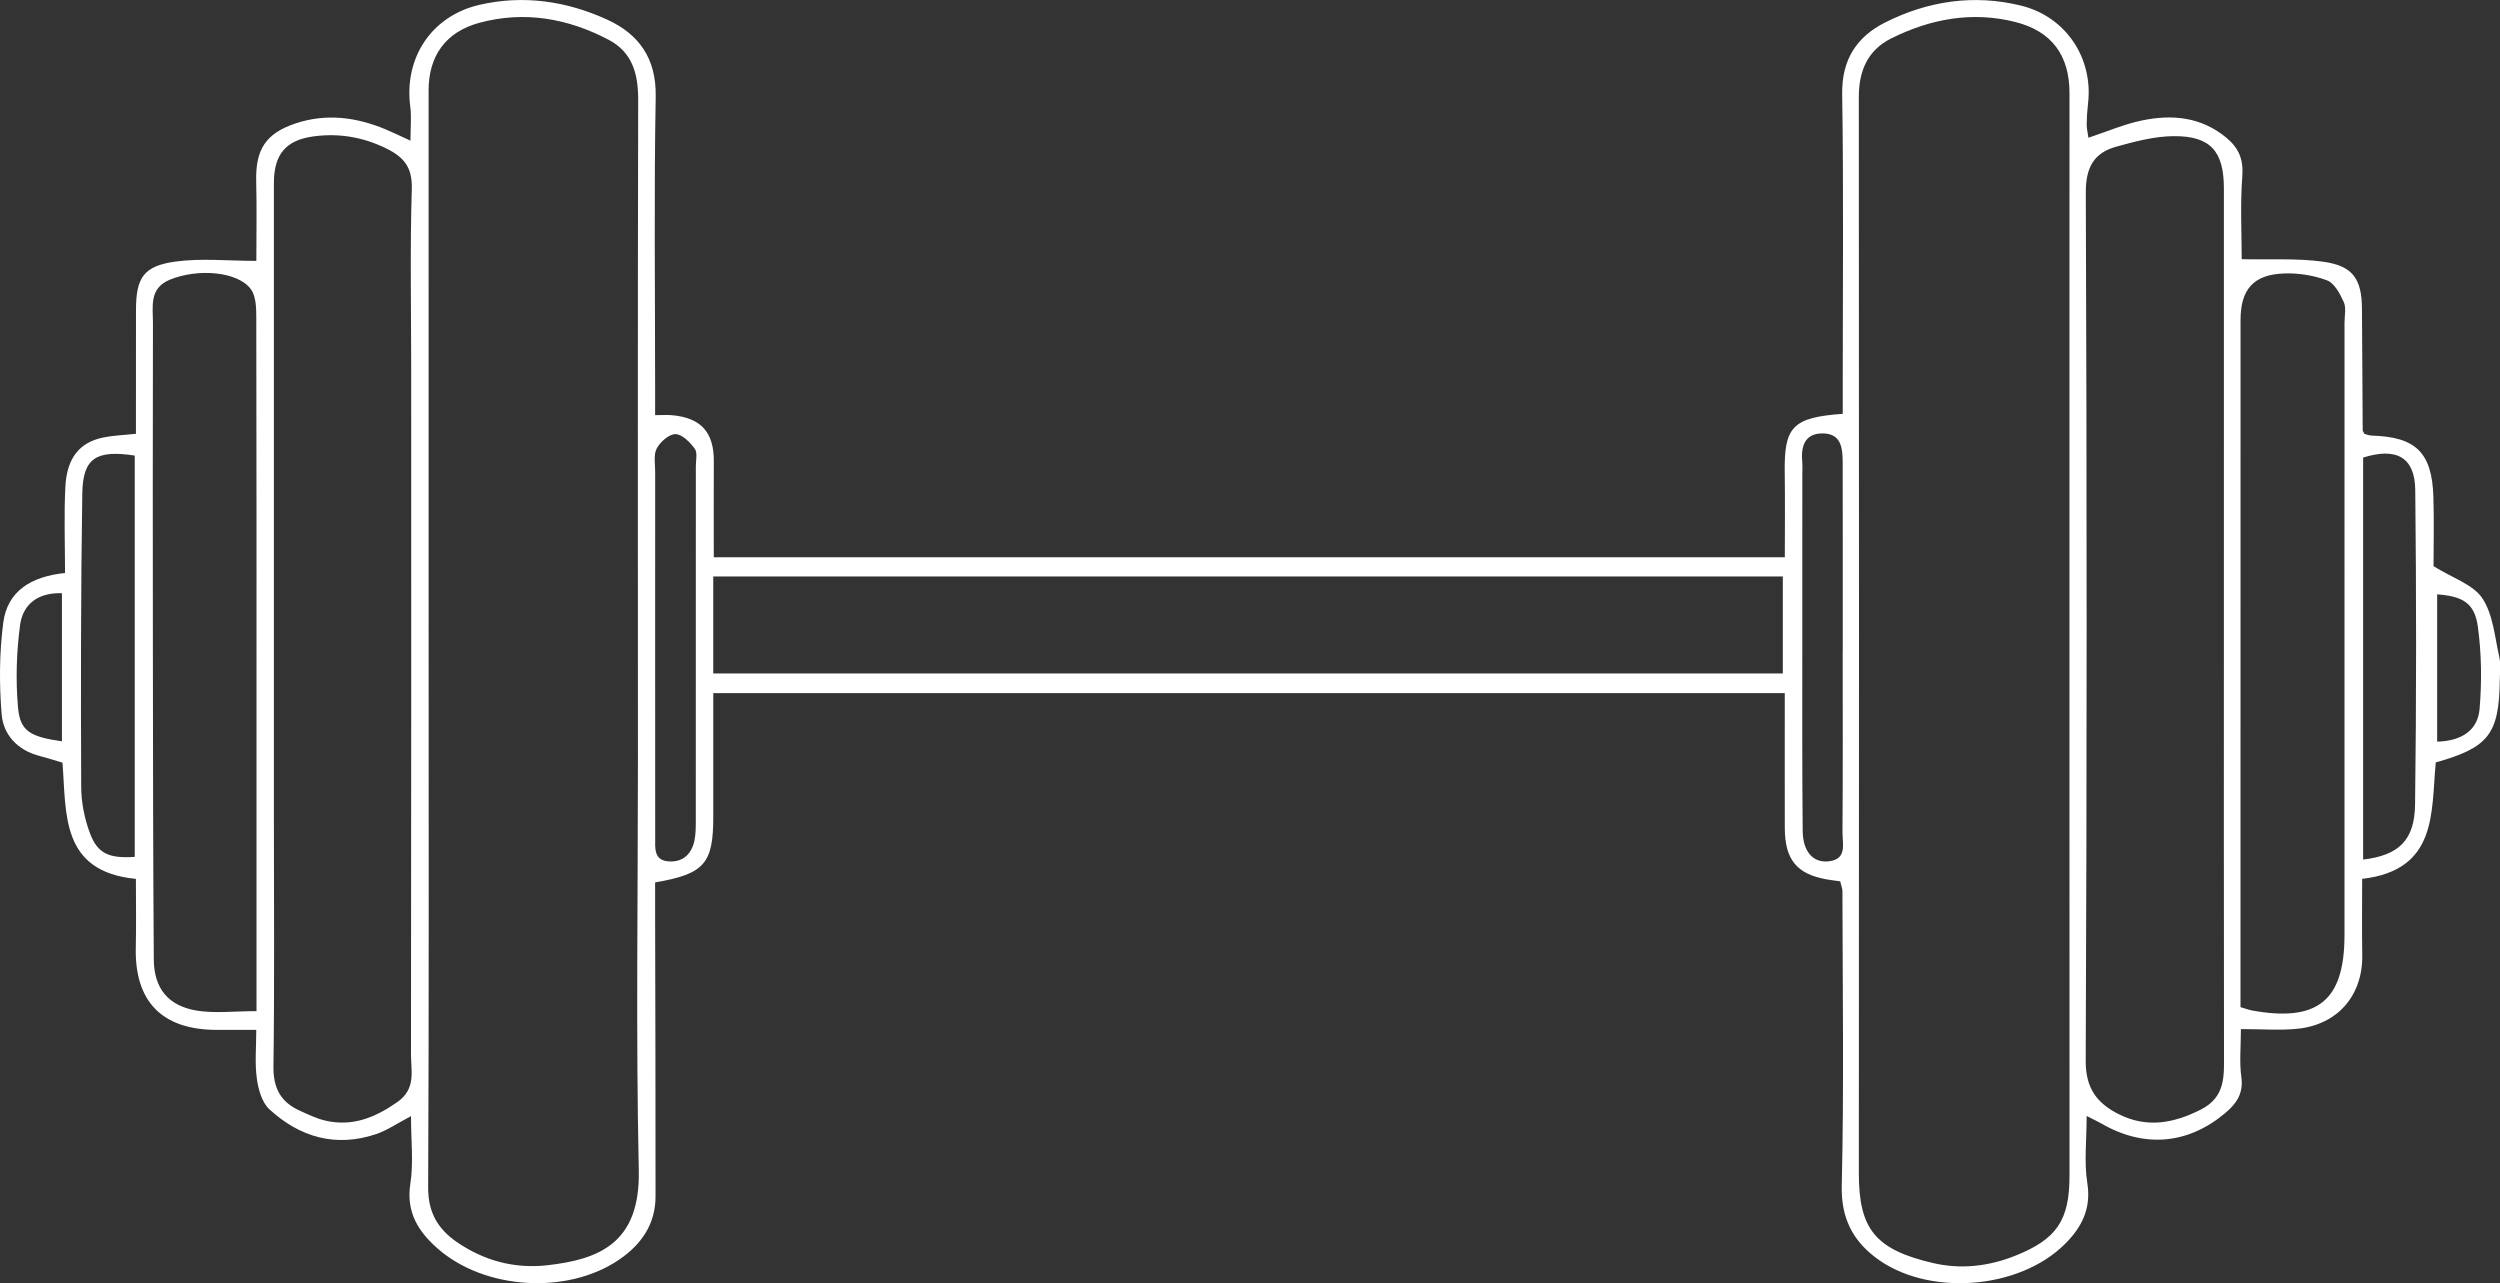 <?xml version="1.0" encoding="UTF-8" standalone="no"?><svg xmlns="http://www.w3.org/2000/svg" xmlns:xlink="http://www.w3.org/1999/xlink" fill="#000000" height="215.7" preserveAspectRatio="xMidYMid meet" version="1" viewBox="0.0 0.0 420.2 215.7" width="420.2" zoomAndPan="magnify"><rect x="0.0" y="0.0" width="420.2" height="215.7" fill="#333333" stroke="none"/><defs><clipPath id="a"><path d="M 0 0 L 420.238 0 L 420.238 215.68 L 0 215.68 Z M 0 0"/></clipPath></defs><g><g clip-path="url(#a)" id="change1_1"><path d="M 409.637 99.898 C 409.637 108.117 409.637 116.344 409.637 124.656 C 413.887 124.543 416.477 122.652 416.77 119.145 C 417.152 114.574 417.102 109.879 416.48 105.34 C 415.934 101.344 413.938 100.219 409.637 99.898 Z M 10.41 124.602 C 10.41 116.133 10.41 107.984 10.41 99.703 C 6.23 99.574 3.824 101.691 3.375 105.055 C 2.77 109.594 2.625 114.281 3.02 118.84 C 3.367 122.879 5 123.82 10.41 124.602 Z M 110.117 108.766 C 110.117 119.426 110.109 130.078 110.125 140.738 C 110.129 142.543 109.828 144.691 112.547 144.793 C 114.887 144.883 116.258 143.469 116.723 141.277 C 116.961 140.152 116.945 138.957 116.949 137.797 C 116.961 117.984 116.961 98.168 116.957 78.352 C 116.957 77.355 117.266 76.09 116.777 75.422 C 115.98 74.336 114.664 72.992 113.543 72.969 C 112.473 72.945 110.984 74.262 110.387 75.367 C 109.82 76.422 110.125 77.965 110.121 79.293 C 110.109 89.117 110.113 98.941 110.117 108.766 Z M 309.719 109.375 C 309.723 109.375 309.727 109.375 309.73 109.375 C 309.73 103.051 309.73 96.723 309.73 90.395 C 309.727 86.234 309.719 82.07 309.719 77.91 C 309.719 75.465 309.57 72.867 306.363 72.848 C 303.281 72.824 302.664 75.102 302.926 77.742 C 302.988 78.402 302.934 79.074 302.934 79.738 C 302.934 89.062 302.926 98.387 302.93 107.711 C 302.934 118.363 302.891 129.02 302.996 139.676 C 303.035 143.082 304.688 144.961 307.152 144.789 C 310.578 144.551 309.668 141.805 309.684 139.844 C 309.762 129.688 309.719 119.531 309.719 109.375 Z M 397.195 144.477 C 403.172 143.758 405.844 141.266 405.926 135.219 C 406.156 117.605 406.141 99.988 405.957 82.375 C 405.898 76.844 402.789 75.145 397.195 76.91 C 397.195 99.301 397.195 121.707 397.195 144.477 Z M 22.648 76.574 C 16.141 75.574 13.922 77.008 13.832 82.949 C 13.578 99.391 13.578 115.836 13.648 132.277 C 13.656 134.875 14.207 137.598 15.113 140.035 C 16.402 143.492 18.348 144.316 22.648 144.02 C 22.648 121.645 22.648 99.258 22.648 76.574 Z M 376.582 169.281 C 377.77 169.633 378.082 169.758 378.406 169.82 C 389.512 171.867 394.059 168.23 394.062 157.211 C 394.078 122.883 394.07 88.559 394.066 54.23 C 394.066 53.062 394.375 51.742 393.938 50.766 C 393.312 49.375 392.371 47.594 391.133 47.125 C 388.859 46.27 386.254 45.863 383.816 45.965 C 378.715 46.176 376.59 48.688 376.59 53.805 C 376.586 90.461 376.582 127.117 376.582 163.773 C 376.582 165.57 376.582 167.363 376.582 169.281 Z M 43.113 169.953 C 43.113 167.328 43.113 165.523 43.113 163.711 C 43.113 150.551 43.113 137.387 43.113 124.223 C 43.113 100.559 43.129 76.898 43.078 53.238 C 43.074 51.664 43.012 49.738 42.156 48.586 C 39.949 45.629 33.262 45.07 28.539 47.016 C 25.027 48.457 25.711 51.555 25.707 54.293 C 25.668 72.453 25.672 90.617 25.695 108.781 C 25.715 126.273 25.727 143.77 25.848 161.262 C 25.883 166.105 28.25 169.059 33.047 169.859 C 36.086 170.363 39.281 169.953 43.113 169.953 Z M 119.883 96.895 C 119.883 100.352 119.883 102.836 119.883 105.324 C 119.883 107.926 119.883 110.527 119.883 113.191 C 180.285 113.191 239.984 113.191 299.656 113.191 C 299.656 107.703 299.656 102.621 299.656 96.895 C 239.742 96.895 180.172 96.895 119.883 96.895 Z M 373.789 104.648 C 373.789 80.332 373.785 56.016 373.793 31.699 C 373.797 25.469 371.582 22.848 365.379 22.883 C 362.145 22.902 358.859 23.777 355.703 24.652 C 351.922 25.703 350.562 28.152 350.582 32.402 C 350.766 81.035 350.777 129.668 350.566 178.301 C 350.547 182.957 352.48 185.426 356.078 187.25 C 360.793 189.641 365.32 188.828 369.922 186.492 C 374.113 184.363 373.812 180.805 373.809 177.102 C 373.773 152.949 373.789 128.801 373.789 104.648 Z M 46.035 104.262 C 46.035 115.258 46.035 126.25 46.035 137.246 C 46.035 151.238 46.152 165.234 45.961 179.223 C 45.906 182.926 47.211 185.273 50.445 186.711 C 51.805 187.32 53.176 187.992 54.613 188.336 C 59.16 189.414 62.961 187.891 66.738 185.27 C 69.984 183.016 69.074 180.031 69.078 177.211 C 69.133 138.73 69.113 100.25 69.113 61.77 C 69.109 51.773 68.91 41.773 69.215 31.785 C 69.328 28.172 67.938 26.434 64.953 24.965 C 61.066 23.047 57.059 22.371 52.848 22.902 C 48.031 23.512 46.035 25.93 46.035 30.797 C 46.035 55.285 46.035 79.773 46.035 104.262 Z M 72.043 107.629 C 72.043 138.277 72.109 168.93 71.965 199.578 C 71.945 203.762 73.57 206.543 76.789 208.766 C 81.371 211.918 86.504 213.273 91.949 212.668 C 100.652 211.699 107.637 208.992 107.367 196.699 C 106.871 173.723 107.227 150.727 107.223 127.738 C 107.219 90.758 107.176 53.777 107.266 16.801 C 107.277 12.434 106.305 8.789 102.305 6.688 C 95.449 3.086 88.156 1.785 80.57 3.832 C 74.922 5.355 72.039 9.402 72.039 15.176 C 72.031 45.992 72.035 76.809 72.043 107.629 Z M 347.836 107.602 C 347.836 76.949 347.836 46.297 347.84 15.641 C 347.84 9.324 344.879 5.246 338.734 3.695 C 331.477 1.863 324.496 3.164 317.906 6.441 C 313.953 8.41 312.426 11.855 312.43 16.305 C 312.477 76.609 312.465 136.91 312.434 197.219 C 312.43 206.602 315.234 210.039 324.902 212.293 C 329.539 213.375 334.172 212.867 338.629 211.102 C 345.695 208.301 347.844 205.16 347.844 197.562 C 347.844 167.578 347.844 137.59 347.836 107.602 Z M 299.984 116.504 C 239.773 116.504 180.199 116.504 119.887 116.504 C 119.887 120.668 119.887 124.602 119.887 128.535 C 119.887 131.367 119.875 134.199 119.887 137.035 C 119.922 145.133 118.48 146.871 110.113 148.316 C 110.113 150.023 110.113 151.82 110.113 153.617 C 110.145 169.445 110.195 185.273 110.184 201.102 C 110.18 205.828 107.723 209.27 103.941 211.805 C 95.238 217.648 81.445 216.773 73.57 209.863 C 70.312 207.004 68.227 203.75 68.973 198.949 C 69.523 195.43 69.082 191.754 69.082 187.598 C 66.738 188.828 65.094 189.98 63.27 190.602 C 56.465 192.91 50.398 191.16 45.273 186.445 C 44.02 185.289 43.41 183.074 43.164 181.258 C 42.812 178.676 43.074 176.008 43.074 173.102 C 40.562 173.102 38.453 173.109 36.344 173.102 C 27.203 173.062 22.605 168.312 22.824 159.234 C 22.914 155.418 22.84 151.602 22.84 147.723 C 10.16 146.484 11.172 136.801 10.504 128.188 C 9.102 127.773 7.852 127.371 6.582 127.039 C 2.945 126.082 0.562 123.516 0.277 120.059 C -0.145 114.969 -0.109 109.75 0.543 104.688 C 1.223 99.387 5.18 96.898 10.93 96.309 C 10.93 91.402 10.742 86.609 10.984 81.844 C 11.23 76.941 13.387 74.34 17.398 73.523 C 19.012 73.195 20.68 73.145 22.848 72.91 C 22.848 66.02 22.836 59.066 22.855 52.113 C 22.871 46.684 24.109 44.707 29.473 43.969 C 33.785 43.371 38.242 43.848 43.086 43.848 C 43.086 39.707 43.176 35.066 43.062 30.43 C 42.938 25.16 44.645 22.434 49.637 20.758 C 54.777 19.031 59.82 19.672 64.742 21.711 C 65.953 22.215 67.129 22.793 68.992 23.641 C 68.992 21.41 69.184 19.648 68.961 17.941 C 67.875 9.73 72.523 2.684 80.559 0.82 C 87.969 -0.898 95.203 0.176 102.012 3.277 C 107.367 5.719 110.328 9.777 110.211 16.234 C 109.918 32.391 110.113 48.555 110.113 64.719 C 110.113 66.352 110.113 67.988 110.113 69.777 C 111.309 69.777 112.109 69.719 112.898 69.785 C 117.816 70.203 120.008 72.648 119.977 77.539 C 119.945 83.004 119.973 88.469 119.973 93.664 C 179.984 93.664 239.578 93.664 299.992 93.664 C 299.992 89.184 300.047 84.262 299.977 79.344 C 299.871 71.738 301.305 70.16 309.727 69.555 C 309.727 67.844 309.727 66.078 309.727 64.312 C 309.727 48.148 309.887 31.984 309.633 15.828 C 309.539 10.027 312.082 6.184 316.84 3.785 C 324.031 0.16 331.734 -0.996 339.645 0.93 C 347.23 2.773 351.871 9.77 350.953 17.445 C 350.816 18.598 350.746 19.766 350.734 20.926 C 350.727 21.566 350.895 22.211 351.023 23.152 C 354.148 22.117 357.016 20.871 360.008 20.25 C 365.059 19.195 369.938 19.633 374.172 23.117 C 376.266 24.844 377.105 26.746 376.887 29.609 C 376.52 34.383 376.785 39.203 376.785 43.566 C 381.555 43.68 386.113 43.371 390.539 43.996 C 395.488 44.695 396.953 46.906 396.996 51.836 C 397.055 58.664 397.074 65.492 397.121 72.324 C 397.121 72.473 397.262 72.617 397.426 72.934 C 397.746 73.012 398.188 73.199 398.633 73.215 C 406.051 73.422 408.781 76.062 409.004 83.531 C 409.129 87.668 409.027 91.809 409.027 95.164 C 412.25 97.172 415.668 98.23 417.223 100.543 C 419.035 103.25 419.312 107.031 420.074 110.387 C 420.363 111.656 420.18 113.039 420.16 114.371 C 420.039 123.383 418.289 125.652 409.402 128.148 C 408.605 136.5 409.754 146.242 397.031 147.719 C 397.031 151.949 396.977 156.242 397.047 160.531 C 397.156 167.281 392.941 172.242 386.117 172.918 C 383.184 173.211 380.199 172.969 376.652 172.969 C 376.652 175.848 376.375 178.492 376.727 181.051 C 377.102 183.785 375.91 185.484 374.039 187.062 C 367.766 192.363 360.375 193 353.207 188.844 C 352.66 188.527 352.078 188.266 350.723 187.574 C 350.723 191.727 350.281 195.367 350.836 198.848 C 351.523 203.188 349.875 206.309 347.055 209.113 C 339.27 216.852 323.832 217.973 315.148 211.293 C 311.305 208.336 309.438 204.598 309.562 199.281 C 309.949 182.797 309.699 166.293 309.676 149.801 C 309.676 149.324 309.465 148.848 309.293 148.133 C 308.539 148.023 307.746 147.938 306.969 147.797 C 301.977 146.887 300.004 144.469 299.988 139.164 C 299.969 131.859 299.984 124.551 299.984 116.504" fill="#ffffff"/></g></g></svg>
